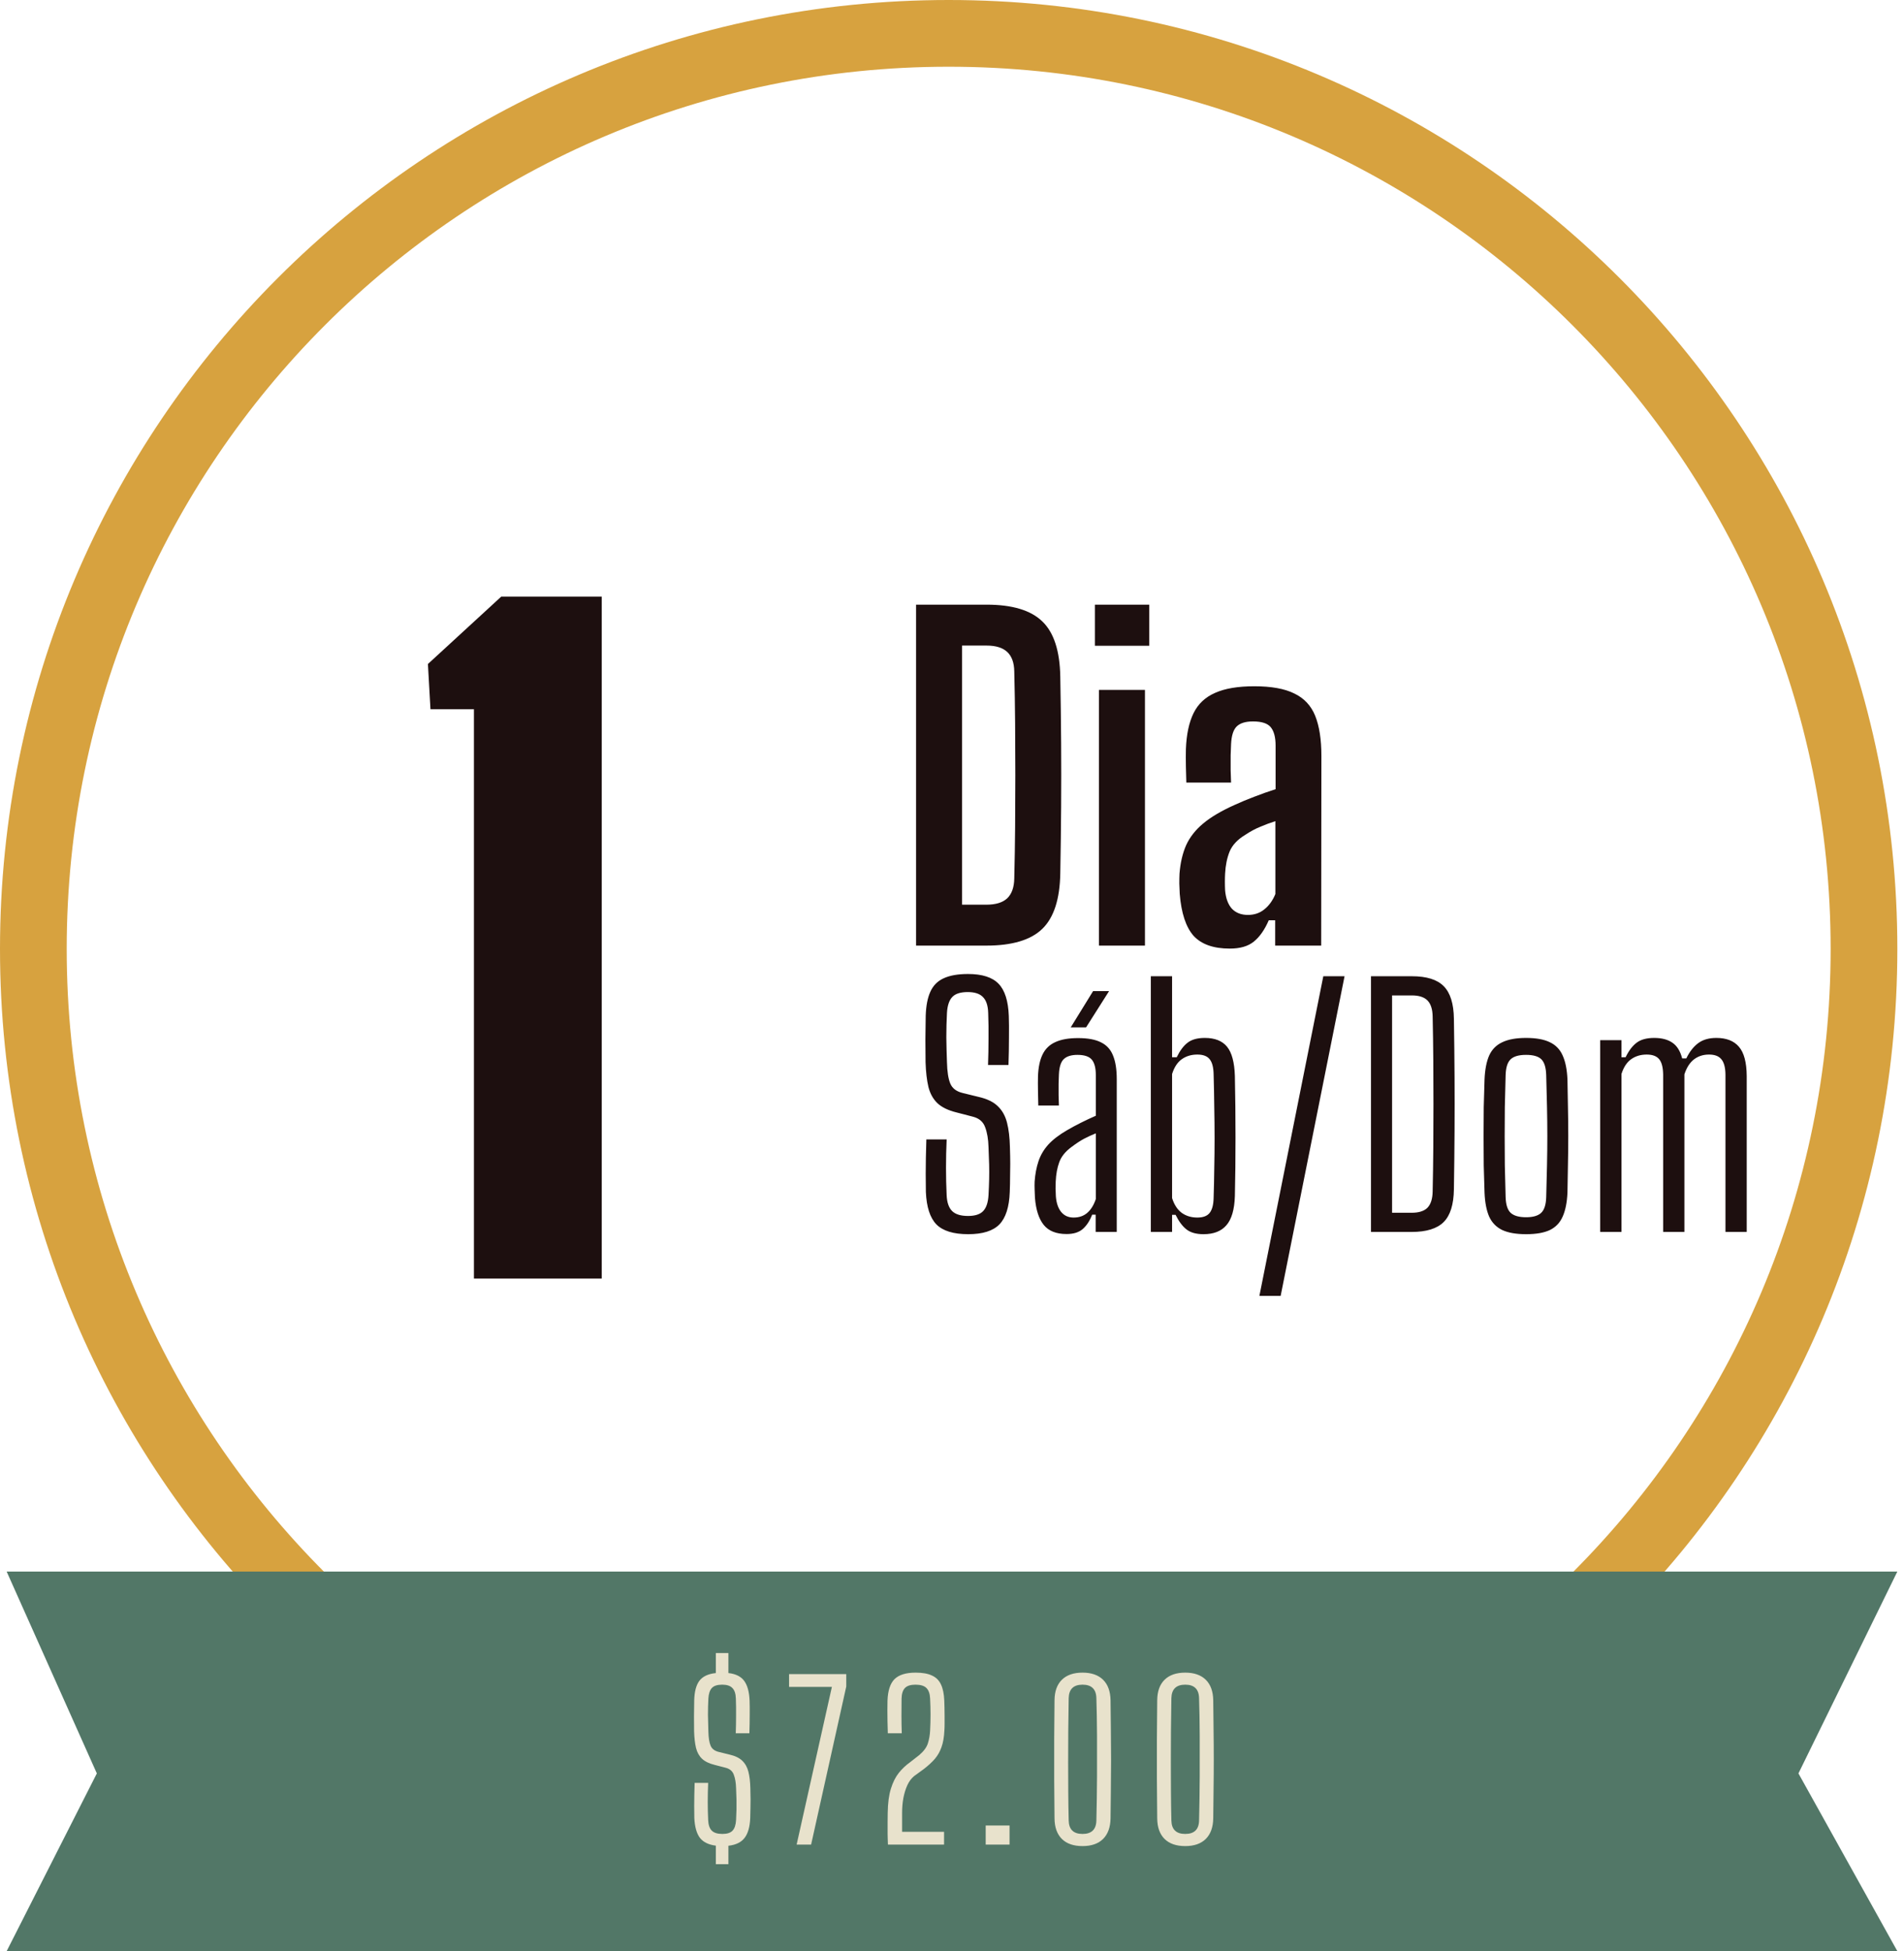 <svg width="286" height="293" viewBox="0 0 286 293" fill="none" xmlns="http://www.w3.org/2000/svg">
<path d="M285 142.5C285 221.201 221.201 285 142.5 285C63.799 285 0 221.201 0 142.5C0 63.799 63.799 0 142.5 0C221.201 0 285 63.799 285 142.5ZM10.02 142.5C10.02 215.667 69.333 274.98 142.5 274.98C215.667 274.98 274.98 215.667 274.98 142.5C274.98 69.333 215.667 10.02 142.5 10.02C69.333 10.02 10.02 69.333 10.02 142.5Z" fill="#D7A23F"/>
<path d="M1 236H285L270.145 266.31L285 293H1L14.545 266.31L1 236Z" fill="#527767"/>
<path d="M107.525 279.944V277.16C106.426 277.021 105.626 276.627 105.125 275.976C104.634 275.315 104.357 274.323 104.293 273C104.282 272.339 104.277 271.736 104.277 271.192C104.277 270.648 104.282 270.104 104.293 269.56C104.303 269.005 104.319 268.397 104.341 267.736H106.373C106.33 268.685 106.309 269.629 106.309 270.568C106.309 271.507 106.33 272.424 106.373 273.32C106.405 274.045 106.586 274.573 106.917 274.904C107.247 275.235 107.781 275.4 108.517 275.4C109.221 275.4 109.727 275.235 110.037 274.904C110.346 274.573 110.522 274.045 110.565 273.32C110.597 272.723 110.618 272.189 110.629 271.72C110.639 271.24 110.639 270.755 110.629 270.264C110.618 269.763 110.597 269.176 110.565 268.504C110.543 267.715 110.431 267.053 110.229 266.52C110.037 265.976 109.631 265.624 109.013 265.464L107.349 265.032C106.527 264.829 105.898 264.525 105.461 264.12C105.023 263.704 104.719 263.16 104.549 262.488C104.389 261.816 104.293 260.989 104.261 260.008C104.25 259.315 104.245 258.557 104.245 257.736C104.255 256.915 104.266 256.12 104.277 255.352C104.309 254.029 104.57 253.043 105.061 252.392C105.562 251.741 106.383 251.357 107.525 251.24V248.232H109.413V251.24C110.501 251.357 111.29 251.747 111.781 252.408C112.271 253.069 112.543 254.061 112.597 255.384C112.618 255.971 112.623 256.696 112.613 257.56C112.613 258.413 112.597 259.32 112.565 260.28H110.517C110.549 259.405 110.565 258.536 110.565 257.672C110.575 256.797 110.565 255.928 110.533 255.064C110.511 254.339 110.335 253.811 110.005 253.48C109.685 253.149 109.178 252.984 108.485 252.984C107.759 252.984 107.242 253.149 106.933 253.48C106.623 253.811 106.447 254.339 106.405 255.064C106.362 255.875 106.341 256.696 106.341 257.528C106.351 258.349 106.373 259.176 106.405 260.008C106.426 260.957 106.538 261.672 106.741 262.152C106.943 262.632 107.365 262.947 108.005 263.096L109.573 263.48C110.415 263.672 111.055 263.981 111.493 264.408C111.941 264.835 112.25 265.389 112.421 266.072C112.591 266.744 112.687 267.555 112.709 268.504C112.73 269.165 112.741 269.725 112.741 270.184C112.741 270.632 112.735 271.069 112.725 271.496C112.725 271.923 112.714 272.424 112.693 273C112.639 274.333 112.357 275.331 111.845 275.992C111.343 276.653 110.533 277.048 109.413 277.176V279.944H107.525ZM119.662 277L124.958 253.32H118.526V251.4H127.118V253.256L121.838 277H119.662ZM133.376 277C133.365 276.637 133.354 276.328 133.344 276.072C133.344 275.816 133.338 275.581 133.328 275.368C133.328 275.144 133.328 274.904 133.328 274.648C133.328 274.381 133.328 274.061 133.328 273.688C133.328 273.315 133.333 272.835 133.344 272.248C133.365 270.765 133.525 269.549 133.824 268.6C134.122 267.64 134.517 266.851 135.008 266.232C135.509 265.613 136.074 265.08 136.704 264.632L138.096 263.544C138.757 262.979 139.184 262.397 139.376 261.8C139.568 261.192 139.68 260.552 139.712 259.88C139.754 259.08 139.776 258.28 139.776 257.48C139.776 256.669 139.754 255.864 139.712 255.064C139.68 254.339 139.493 253.811 139.152 253.48C138.821 253.149 138.272 252.984 137.504 252.984C136.789 252.984 136.266 253.149 135.936 253.48C135.616 253.811 135.445 254.339 135.424 255.064C135.413 255.928 135.408 256.797 135.408 257.672C135.408 258.536 135.424 259.405 135.456 260.28H133.36C133.349 259.693 133.333 259.112 133.312 258.536C133.301 257.949 133.296 257.389 133.296 256.856C133.296 256.323 133.301 255.832 133.312 255.384C133.365 253.88 133.717 252.803 134.368 252.152C135.029 251.501 136.085 251.176 137.536 251.176C138.56 251.176 139.376 251.32 139.984 251.608C140.602 251.885 141.056 252.333 141.344 252.952C141.632 253.56 141.797 254.36 141.84 255.352C141.85 255.672 141.861 256.035 141.872 256.44C141.882 256.835 141.888 257.245 141.888 257.672C141.888 258.088 141.888 258.488 141.888 258.872C141.888 259.256 141.877 259.587 141.856 259.864C141.813 260.845 141.669 261.677 141.424 262.36C141.189 263.032 140.853 263.624 140.416 264.136C139.978 264.637 139.434 265.139 138.784 265.64L137.312 266.712C136.896 267.053 136.554 267.512 136.288 268.088C136.032 268.653 135.834 269.293 135.696 270.008C135.568 270.712 135.504 271.459 135.504 272.248V275.08H141.808V277H133.376ZM148.061 277V274.136H151.645V277H148.061ZM162.607 277.224C161.263 277.224 160.228 276.867 159.503 276.152C158.778 275.427 158.41 274.397 158.399 273.064C158.378 271.165 158.362 269.213 158.351 267.208C158.34 265.203 158.34 263.197 158.351 261.192C158.362 259.187 158.378 257.235 158.399 255.336C158.41 253.992 158.778 252.963 159.503 252.248C160.228 251.533 161.263 251.176 162.607 251.176C163.94 251.176 164.97 251.533 165.695 252.248C166.42 252.963 166.794 253.992 166.815 255.336C166.836 256.765 166.852 258.227 166.863 259.72C166.884 261.213 166.895 262.712 166.895 264.216C166.895 265.72 166.884 267.219 166.863 268.712C166.852 270.195 166.836 271.645 166.815 273.064C166.794 274.397 166.42 275.427 165.695 276.152C164.97 276.867 163.94 277.224 162.607 277.224ZM162.607 275.4C163.962 275.4 164.655 274.728 164.687 273.384C164.74 271.155 164.772 268.963 164.783 266.808C164.794 264.643 164.794 262.563 164.783 260.568C164.772 258.573 164.74 256.723 164.687 255.016C164.655 253.661 163.962 252.984 162.607 252.984C161.252 252.984 160.559 253.661 160.527 255.016C160.495 256.648 160.474 258.275 160.463 259.896C160.452 261.507 160.447 263.096 160.447 264.664C160.447 266.232 160.452 267.747 160.463 269.208C160.474 270.669 160.495 272.061 160.527 273.384C160.559 274.728 161.252 275.4 162.607 275.4ZM178.033 277.224C176.689 277.224 175.655 276.867 174.929 276.152C174.204 275.427 173.836 274.397 173.825 273.064C173.804 271.165 173.788 269.213 173.777 267.208C173.767 265.203 173.767 263.197 173.777 261.192C173.788 259.187 173.804 257.235 173.825 255.336C173.836 253.992 174.204 252.963 174.929 252.248C175.655 251.533 176.689 251.176 178.033 251.176C179.367 251.176 180.396 251.533 181.121 252.248C181.847 252.963 182.22 253.992 182.241 255.336C182.263 256.765 182.279 258.227 182.289 259.72C182.311 261.213 182.321 262.712 182.321 264.216C182.321 265.72 182.311 267.219 182.289 268.712C182.279 270.195 182.263 271.645 182.241 273.064C182.22 274.397 181.847 275.427 181.121 276.152C180.396 276.867 179.367 277.224 178.033 277.224ZM178.033 275.4C179.388 275.4 180.081 274.728 180.113 273.384C180.167 271.155 180.199 268.963 180.209 266.808C180.22 264.643 180.22 262.563 180.209 260.568C180.199 258.573 180.167 256.723 180.113 255.016C180.081 253.661 179.388 252.984 178.033 252.984C176.679 252.984 175.985 253.661 175.953 255.016C175.921 256.648 175.9 258.275 175.889 259.896C175.879 261.507 175.873 263.096 175.873 264.664C175.873 266.232 175.879 267.747 175.889 269.208C175.9 270.669 175.921 272.061 175.953 273.384C175.985 274.728 176.679 275.4 178.033 275.4Z" fill="#E8E2CC"/>
<path d="M137.601 142V90.8H148.193C152.054 90.8 154.849 91.643 156.577 93.328C158.305 94.992 159.201 97.755 159.265 101.616C159.329 105.136 159.372 108.475 159.393 111.632C159.414 114.789 159.414 117.957 159.393 121.136C159.372 124.293 159.329 127.632 159.265 131.152C159.201 135.013 158.305 137.787 156.577 139.472C154.849 141.157 152.044 142 148.161 142H137.601ZM144.513 135.856H148.161C149.569 135.856 150.614 135.536 151.297 134.896C151.98 134.235 152.332 133.243 152.353 131.92C152.417 129.317 152.46 126.725 152.481 124.144C152.502 121.541 152.513 118.949 152.513 116.368C152.513 113.787 152.502 111.205 152.481 108.624C152.46 106.021 152.417 103.419 152.353 100.816C152.332 99.515 151.98 98.544 151.297 97.904C150.614 97.264 149.58 96.944 148.193 96.944H144.513V135.856ZM164.464 96.976V90.8H172.624V96.976H164.464ZM165.072 142V103.6H171.984V142H165.072ZM184.727 142.448C182.273 142.448 180.46 141.808 179.286 140.528C178.135 139.227 177.441 137.125 177.207 134.224C177.185 133.755 177.164 133.243 177.143 132.688C177.143 132.133 177.153 131.632 177.174 131.184C177.303 129.563 177.633 128.144 178.167 126.928C178.721 125.712 179.575 124.624 180.727 123.664C181.879 122.704 183.425 121.787 185.367 120.912C186.391 120.443 187.415 120.016 188.439 119.632C189.484 119.227 190.54 118.853 191.607 118.512V111.952C191.607 110.736 191.372 109.829 190.903 109.232C190.433 108.635 189.537 108.336 188.215 108.336C187.084 108.336 186.263 108.592 185.751 109.104C185.26 109.595 184.983 110.469 184.919 111.728C184.897 112.133 184.876 112.699 184.855 113.424C184.855 114.149 184.855 114.896 184.855 115.664C184.876 116.411 184.897 117.029 184.919 117.52H178.199C178.177 116.987 178.156 116.208 178.135 115.184C178.113 114.16 178.113 113.253 178.135 112.464C178.22 110.267 178.604 108.475 179.286 107.088C179.969 105.701 181.047 104.688 182.519 104.048C183.991 103.387 185.953 103.056 188.407 103.056C190.967 103.056 192.972 103.419 194.423 104.144C195.895 104.848 196.94 105.968 197.559 107.504C198.177 109.04 198.487 111.045 198.487 113.52L198.455 142H191.543V138.192H190.583C189.964 139.621 189.217 140.688 188.343 141.392C187.489 142.096 186.284 142.448 184.727 142.448ZM187.447 137.392C188.407 137.392 189.228 137.115 189.911 136.56C190.615 136.005 191.169 135.237 191.575 134.256V123.312C190.828 123.547 190.081 123.824 189.335 124.144C188.588 124.443 187.831 124.848 187.063 125.36C185.889 126.064 185.1 126.907 184.695 127.888C184.311 128.848 184.087 129.947 184.023 131.184C184.001 131.589 183.991 132.005 183.991 132.432C183.991 132.859 184.001 133.285 184.023 133.712C184.129 134.907 184.471 135.824 185.047 136.464C185.644 137.083 186.444 137.392 187.447 137.392Z" fill="#1D0F0F"/>
<path d="M145.436 185.336C143.228 185.336 141.636 184.848 140.66 183.872C139.7 182.88 139.172 181.256 139.076 179C139.06 178.008 139.052 177.104 139.052 176.288C139.052 175.472 139.06 174.656 139.076 173.84C139.092 173.008 139.116 172.096 139.148 171.104H142.196C142.132 172.528 142.1 173.944 142.1 175.352C142.1 176.76 142.132 178.136 142.196 179.48C142.244 180.568 142.516 181.36 143.012 181.856C143.508 182.352 144.308 182.6 145.412 182.6C146.468 182.6 147.228 182.352 147.692 181.856C148.156 181.36 148.42 180.568 148.484 179.48C148.532 178.584 148.564 177.784 148.58 177.08C148.596 176.36 148.596 175.632 148.58 174.896C148.564 174.144 148.532 173.264 148.484 172.256C148.452 171.072 148.284 170.08 147.98 169.28C147.692 168.464 147.084 167.936 146.156 167.696L143.66 167.048C142.428 166.744 141.484 166.288 140.828 165.68C140.172 165.056 139.716 164.24 139.46 163.232C139.22 162.224 139.076 160.984 139.028 159.512C139.012 158.472 139.004 157.336 139.004 156.104C139.02 154.872 139.036 153.68 139.052 152.528C139.1 151.04 139.332 149.84 139.748 148.928C140.164 148 140.828 147.328 141.74 146.912C142.668 146.48 143.892 146.264 145.412 146.264C147.524 146.264 149.052 146.752 149.996 147.728C150.94 148.704 151.452 150.32 151.532 152.576C151.564 153.456 151.572 154.544 151.556 155.84C151.556 157.12 151.532 158.48 151.484 159.92H148.412C148.46 158.608 148.484 157.304 148.484 156.008C148.5 154.696 148.484 153.392 148.436 152.096C148.404 151.008 148.14 150.216 147.644 149.72C147.164 149.224 146.404 148.976 145.364 148.976C144.276 148.976 143.5 149.224 143.036 149.72C142.572 150.216 142.308 151.008 142.244 152.096C142.18 153.312 142.148 154.544 142.148 155.792C142.164 157.024 142.196 158.264 142.244 159.512C142.276 160.936 142.444 162.008 142.748 162.728C143.052 163.448 143.684 163.92 144.644 164.144L146.996 164.72C148.26 165.008 149.22 165.472 149.876 166.112C150.548 166.752 151.012 167.584 151.268 168.608C151.524 169.616 151.668 170.832 151.7 172.256C151.732 173.248 151.748 174.088 151.748 174.776C151.748 175.448 151.74 176.104 151.724 176.744C151.724 177.384 151.708 178.136 151.676 179C151.596 181.256 151.076 182.88 150.116 183.872C149.156 184.848 147.596 185.336 145.436 185.336ZM160.211 185.312C158.659 185.312 157.515 184.856 156.779 183.944C156.043 183.032 155.603 181.672 155.459 179.864C155.443 179.464 155.427 179.056 155.411 178.64C155.395 178.224 155.395 177.824 155.411 177.44C155.491 176.32 155.683 175.304 155.987 174.392C156.291 173.48 156.779 172.648 157.451 171.896C158.139 171.144 159.075 170.424 160.259 169.736C160.947 169.336 161.659 168.952 162.395 168.584C163.131 168.216 163.867 167.872 164.603 167.552V161.432C164.603 160.376 164.403 159.608 164.003 159.128C163.603 158.648 162.883 158.408 161.843 158.408C160.931 158.408 160.251 158.616 159.803 159.032C159.355 159.448 159.107 160.224 159.059 161.36C159.043 161.728 159.027 162.192 159.011 162.752C159.011 163.296 159.011 163.864 159.011 164.456C159.027 165.032 159.043 165.552 159.059 166.016H155.963C155.947 165.376 155.931 164.648 155.915 163.832C155.899 163.016 155.899 162.288 155.915 161.648C155.963 160.288 156.195 159.184 156.611 158.336C157.027 157.488 157.667 156.872 158.531 156.488C159.395 156.088 160.531 155.888 161.939 155.888C163.411 155.888 164.563 156.104 165.395 156.536C166.243 156.952 166.843 157.616 167.195 158.528C167.563 159.424 167.747 160.6 167.747 162.056V185H164.579V182.408H164.051C163.699 183.32 163.235 184.032 162.659 184.544C162.083 185.056 161.267 185.312 160.211 185.312ZM161.267 182.84C162.083 182.84 162.763 182.608 163.307 182.144C163.867 181.664 164.299 180.968 164.603 180.056V170.192C164.043 170.416 163.467 170.68 162.875 170.984C162.299 171.288 161.651 171.712 160.931 172.256C160.019 172.928 159.411 173.688 159.107 174.536C158.803 175.368 158.627 176.336 158.579 177.44C158.563 177.728 158.555 178.072 158.555 178.472C158.571 178.872 158.587 179.272 158.603 179.672C158.683 180.68 158.955 181.464 159.419 182.024C159.883 182.568 160.499 182.84 161.267 182.84ZM160.835 154.28L164.195 148.832H166.595L163.139 154.28H160.835ZM180.786 185.336C179.682 185.336 178.826 185.096 178.218 184.616C177.61 184.136 177.066 183.408 176.586 182.432H176.058V185H172.866V146.6H176.058V158.768H176.754C177.234 157.776 177.778 157.048 178.386 156.584C178.994 156.104 179.858 155.864 180.978 155.864C182.482 155.864 183.594 156.304 184.314 157.184C185.034 158.064 185.426 159.528 185.49 161.576C185.522 163.096 185.546 164.632 185.562 166.184C185.578 167.736 185.586 169.28 185.586 170.816C185.586 172.352 185.578 173.864 185.562 175.352C185.546 176.824 185.522 178.248 185.49 179.624C185.426 181.64 185.002 183.096 184.218 183.992C183.45 184.888 182.306 185.336 180.786 185.336ZM179.85 182.84C180.714 182.84 181.33 182.608 181.698 182.144C182.082 181.664 182.282 180.896 182.298 179.84C182.346 178.416 182.378 176.96 182.394 175.472C182.426 173.984 182.442 172.472 182.442 170.936C182.442 169.4 182.426 167.832 182.394 166.232C182.378 164.632 182.346 163.008 182.298 161.36C182.282 160.288 182.082 159.52 181.698 159.056C181.33 158.592 180.714 158.36 179.85 158.36C178.954 158.36 178.178 158.592 177.522 159.056C176.866 159.52 176.378 160.264 176.058 161.288V179.912C176.378 180.92 176.866 181.664 177.522 182.144C178.178 182.608 178.954 182.84 179.85 182.84ZM189.174 194.6L198.774 146.6H201.966L192.366 194.6H189.174ZM205.935 185V146.6H212.079C214.287 146.6 215.879 147.096 216.855 148.088C217.847 149.08 218.359 150.712 218.391 152.984C218.439 156.024 218.471 158.92 218.487 161.672C218.503 164.424 218.503 167.176 218.487 169.928C218.471 172.664 218.439 175.552 218.391 178.592C218.359 180.88 217.847 182.52 216.855 183.512C215.863 184.504 214.255 185 212.031 185H205.935ZM209.103 182.12H212.031C213.135 182.12 213.935 181.864 214.431 181.352C214.927 180.824 215.183 180.008 215.199 178.904C215.247 176.712 215.279 174.528 215.295 172.352C215.311 170.16 215.319 167.976 215.319 165.8C215.319 163.608 215.311 161.424 215.295 159.248C215.279 157.056 215.247 154.864 215.199 152.672C215.183 151.568 214.927 150.76 214.431 150.248C213.935 149.736 213.151 149.48 212.079 149.48H209.103V182.12ZM229.232 185.336C227.744 185.336 226.552 185.128 225.656 184.712C224.76 184.28 224.104 183.608 223.688 182.696C223.288 181.784 223.056 180.584 222.992 179.096C222.944 177.8 222.904 176.44 222.872 175.016C222.856 173.576 222.848 172.12 222.848 170.648C222.848 169.16 222.856 167.696 222.872 166.256C222.904 164.816 222.944 163.432 222.992 162.104C223.056 160.616 223.288 159.416 223.688 158.504C224.104 157.592 224.76 156.928 225.656 156.512C226.552 156.08 227.744 155.864 229.232 155.864C230.736 155.864 231.928 156.08 232.807 156.512C233.688 156.928 234.328 157.592 234.728 158.504C235.144 159.416 235.384 160.616 235.448 162.104C235.48 163.4 235.504 164.768 235.52 166.208C235.552 167.648 235.568 169.104 235.568 170.576C235.568 172.048 235.552 173.512 235.52 174.968C235.504 176.408 235.48 177.784 235.448 179.096C235.384 180.568 235.144 181.768 234.728 182.696C234.328 183.608 233.688 184.28 232.807 184.712C231.928 185.128 230.736 185.336 229.232 185.336ZM229.232 182.792C230.288 182.792 231.048 182.568 231.512 182.12C231.976 181.672 232.224 180.888 232.256 179.768C232.304 178.056 232.344 176.456 232.376 174.968C232.408 173.48 232.424 172.024 232.424 170.6C232.424 169.176 232.408 167.72 232.376 166.232C232.344 164.744 232.304 163.152 232.256 161.456C232.224 160.32 231.984 159.528 231.536 159.08C231.088 158.632 230.32 158.408 229.232 158.408C228.144 158.408 227.368 158.632 226.904 159.08C226.44 159.528 226.192 160.32 226.16 161.456C226.112 163.152 226.072 164.744 226.04 166.232C226.024 167.72 226.016 169.184 226.016 170.624C226.016 172.048 226.024 173.504 226.04 174.992C226.072 176.48 226.112 178.072 226.16 179.768C226.192 180.888 226.44 181.672 226.904 182.12C227.384 182.568 228.16 182.792 229.232 182.792ZM240.366 185V156.2H243.558V158.768H244.182C244.662 157.776 245.214 157.048 245.838 156.584C246.462 156.104 247.342 155.864 248.478 155.864C249.614 155.864 250.526 156.104 251.214 156.584C251.902 157.048 252.39 157.832 252.678 158.936H253.302C253.782 157.944 254.374 157.184 255.078 156.656C255.782 156.128 256.694 155.864 257.814 155.864C259.318 155.864 260.446 156.304 261.198 157.184C261.966 158.064 262.358 159.528 262.374 161.576V185H259.182V161.36C259.166 160.288 258.958 159.52 258.558 159.056C258.174 158.592 257.558 158.36 256.71 158.36C255.83 158.36 255.07 158.608 254.43 159.104C253.806 159.6 253.334 160.344 253.014 161.336V185H249.822V161.36C249.806 160.288 249.606 159.52 249.222 159.056C248.838 158.592 248.214 158.36 247.35 158.36C246.454 158.36 245.678 158.592 245.022 159.056C244.366 159.52 243.878 160.264 243.558 161.288V185H240.366Z" fill="#1D0F0F"/>
<path d="M71.189 192V106.496H64.662L64.278 99.712L75.285 89.6H90.389V192H71.189Z" fill="#1D0F0F"/>
</svg>
